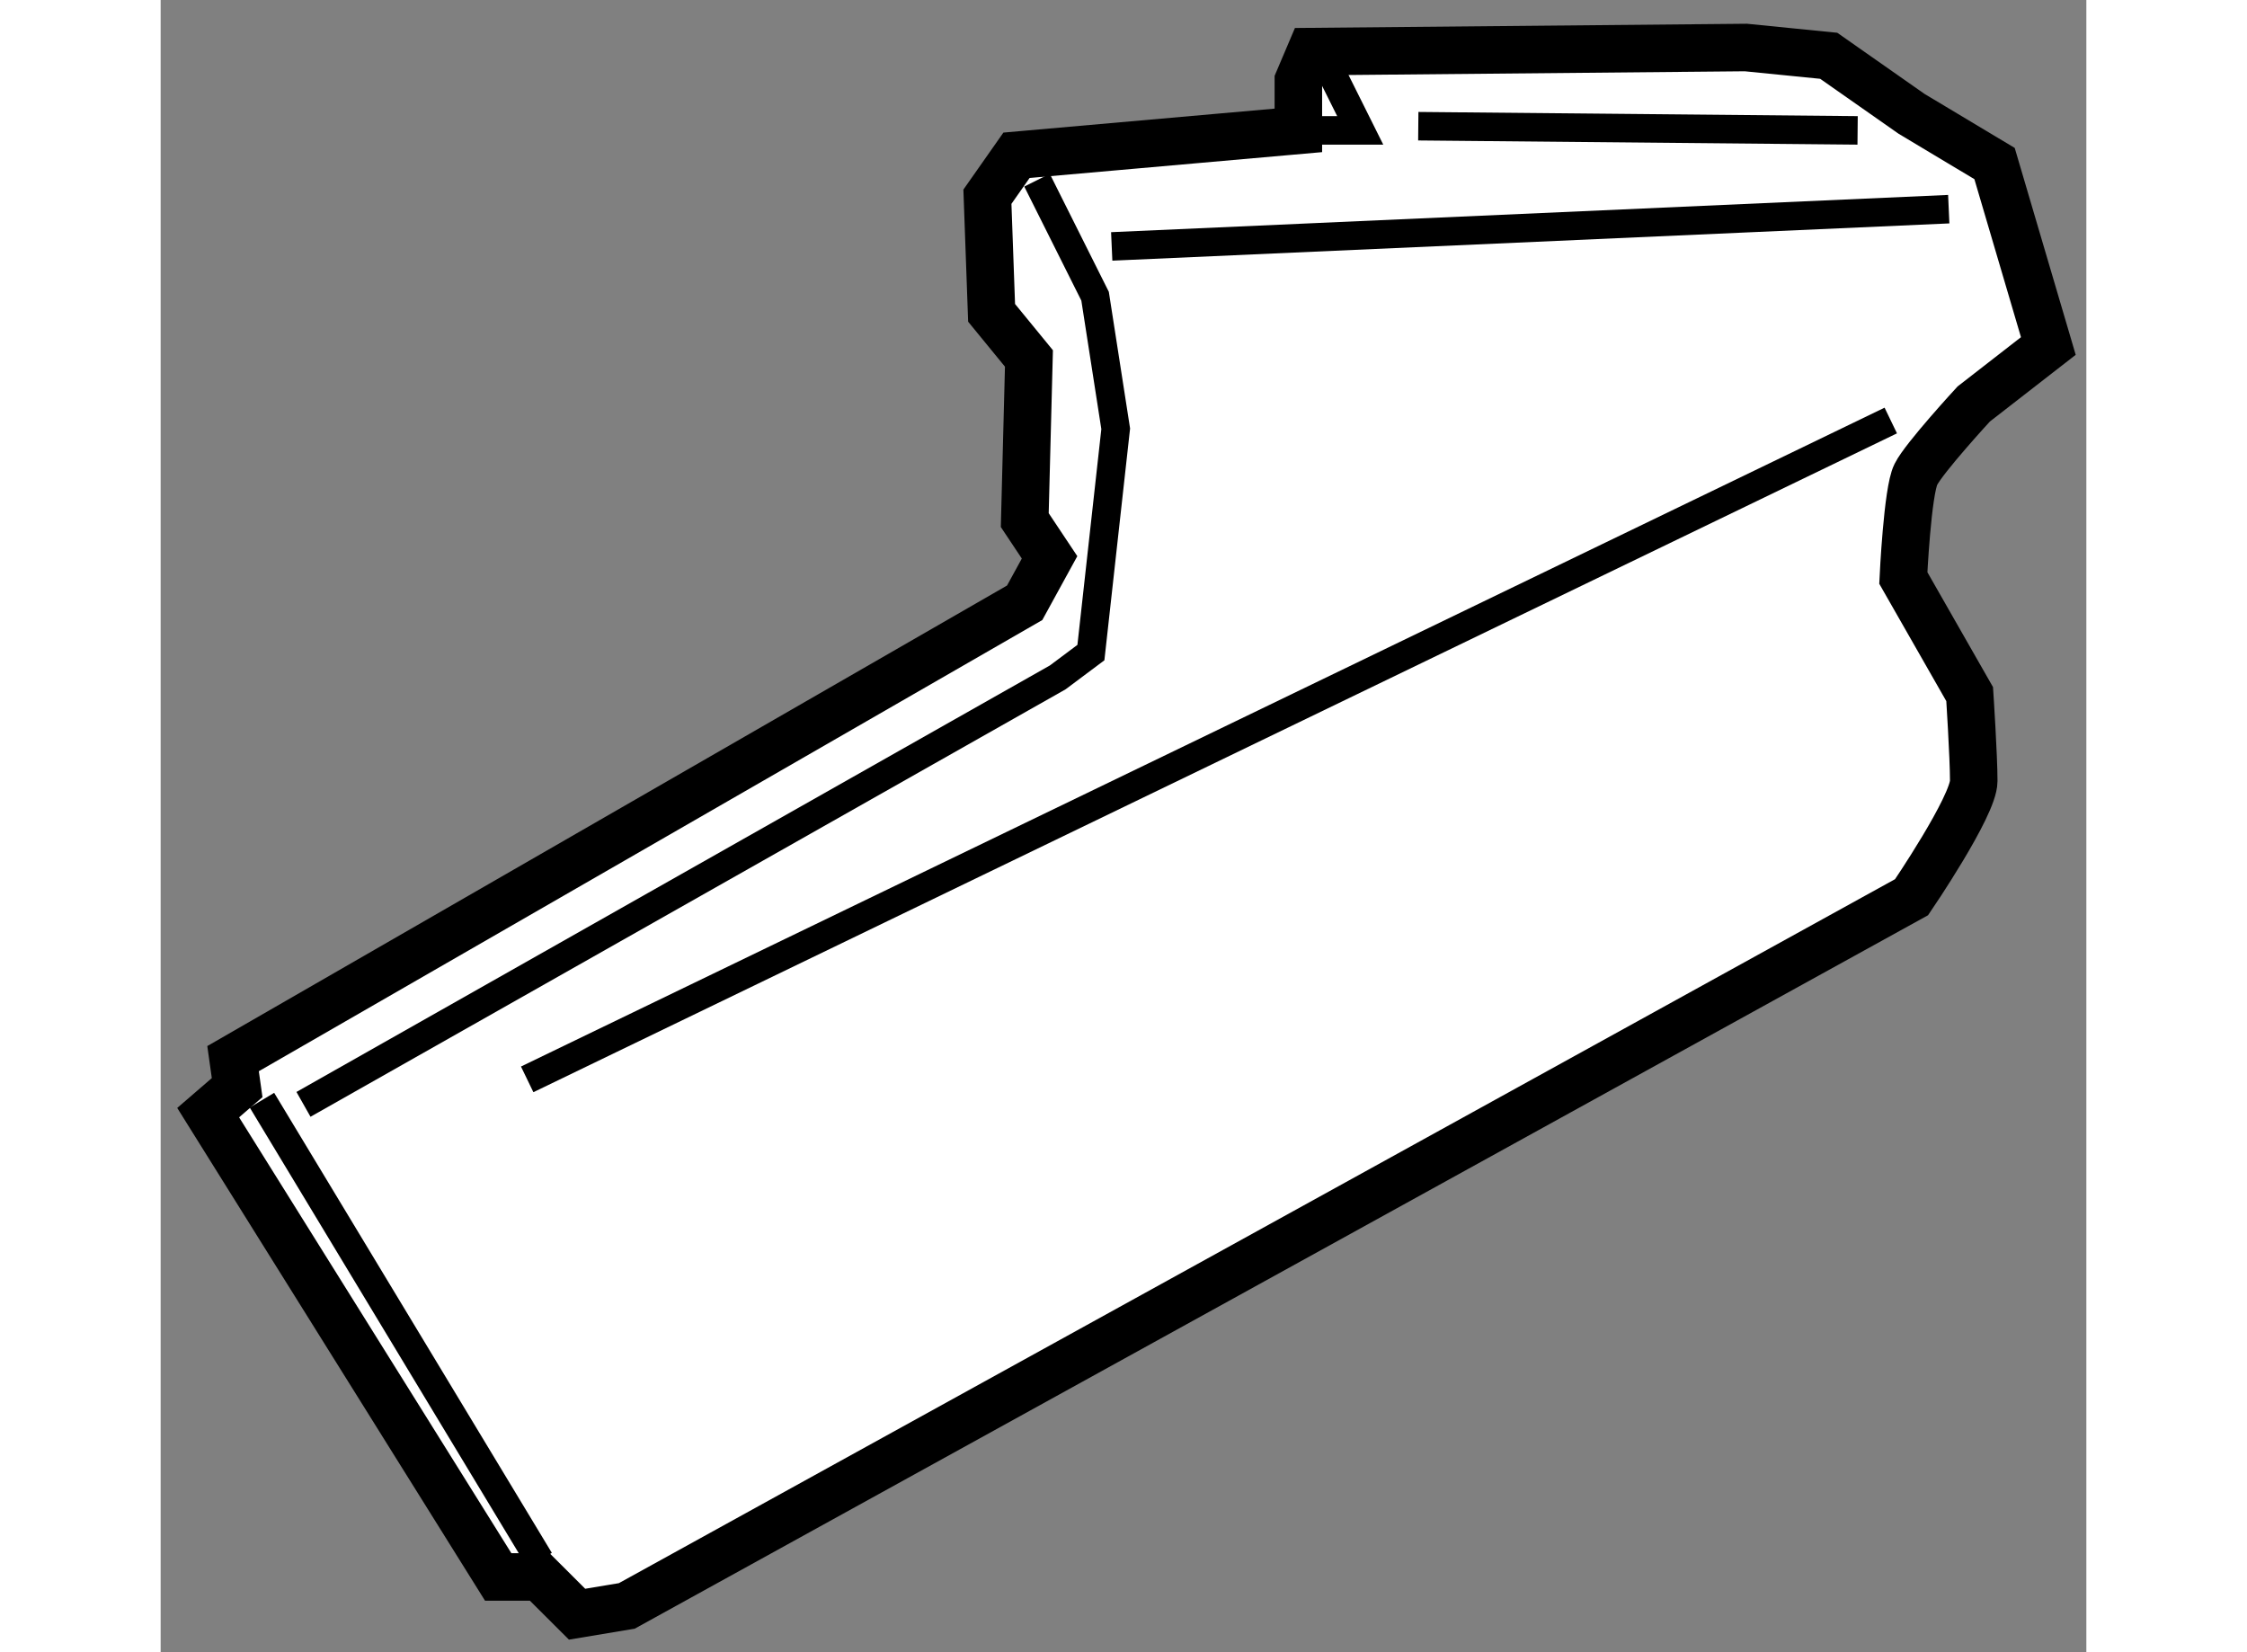 <?xml version="1.0" encoding="utf-8"?>
<!-- Generator: Adobe Illustrator 15.1.0, SVG Export Plug-In . SVG Version: 6.00 Build 0)  -->
<!DOCTYPE svg PUBLIC "-//W3C//DTD SVG 1.1//EN" "http://www.w3.org/Graphics/SVG/1.1/DTD/svg11.dtd">
<svg version="1.1" xmlns="http://www.w3.org/2000/svg" xmlns:xlink="http://www.w3.org/1999/xlink" x="0px" y="0px" width="244.8px"
	 height="180px" viewBox="110.679 62.215 20.264 17.386" enable-background="new 0 0 244.8 180" xml:space="preserve">
	
<rect x="110.679" y="62.215" width="20.264" height="17.386" fill="#808080" stroke="none"/>
	
<g><path fill="#FFFFFF" stroke="#000000" stroke-width="0.5" d="M119.771,68.558l-8.33,4.797l0.043,0.305l-0.305,0.263l3.052,4.886
			h0.437l0.393,0.392l0.523-0.087l13.52-7.458c0,0,0.654-0.96,0.654-1.222c0-0.261-0.043-0.915-0.043-0.915l-0.698-1.222
			c0,0,0.043-0.916,0.132-1.09c0.087-0.175,0.609-0.741,0.609-0.741l0.785-0.61l-0.566-1.92l-0.873-0.523l-0.872-0.611l-0.872-0.087
			l-4.579,0.043l-0.13,0.306v0.523l-2.966,0.262l-0.306,0.436l0.044,1.222l0.393,0.48l-0.044,1.701l0.261,0.392L119.771,68.558z"></path><polyline fill="none" stroke="#000000" stroke-width="0.3" points="119.901,64.111 120.512,65.332 120.729,66.727 120.468,69.082 
			120.119,69.343 112.182,73.836 		"></polyline><line fill="none" stroke="#000000" stroke-width="0.3" x1="111.745" y1="73.792" x2="114.667" y2="78.633"></line><line fill="none" stroke="#000000" stroke-width="0.3" x1="120.687" y1="64.808" x2="129.495" y2="64.416"></line><line fill="none" stroke="#000000" stroke-width="0.3" x1="114.536" y1="73.573" x2="128.885" y2="66.64"></line><polyline fill="none" stroke="#000000" stroke-width="0.3" points="122.954,62.889 123.302,63.587 122.649,63.587 		"></polyline><line fill="none" stroke="#000000" stroke-width="0.3" x1="123.913" y1="63.543" x2="128.536" y2="63.587"></line></g>


</svg>